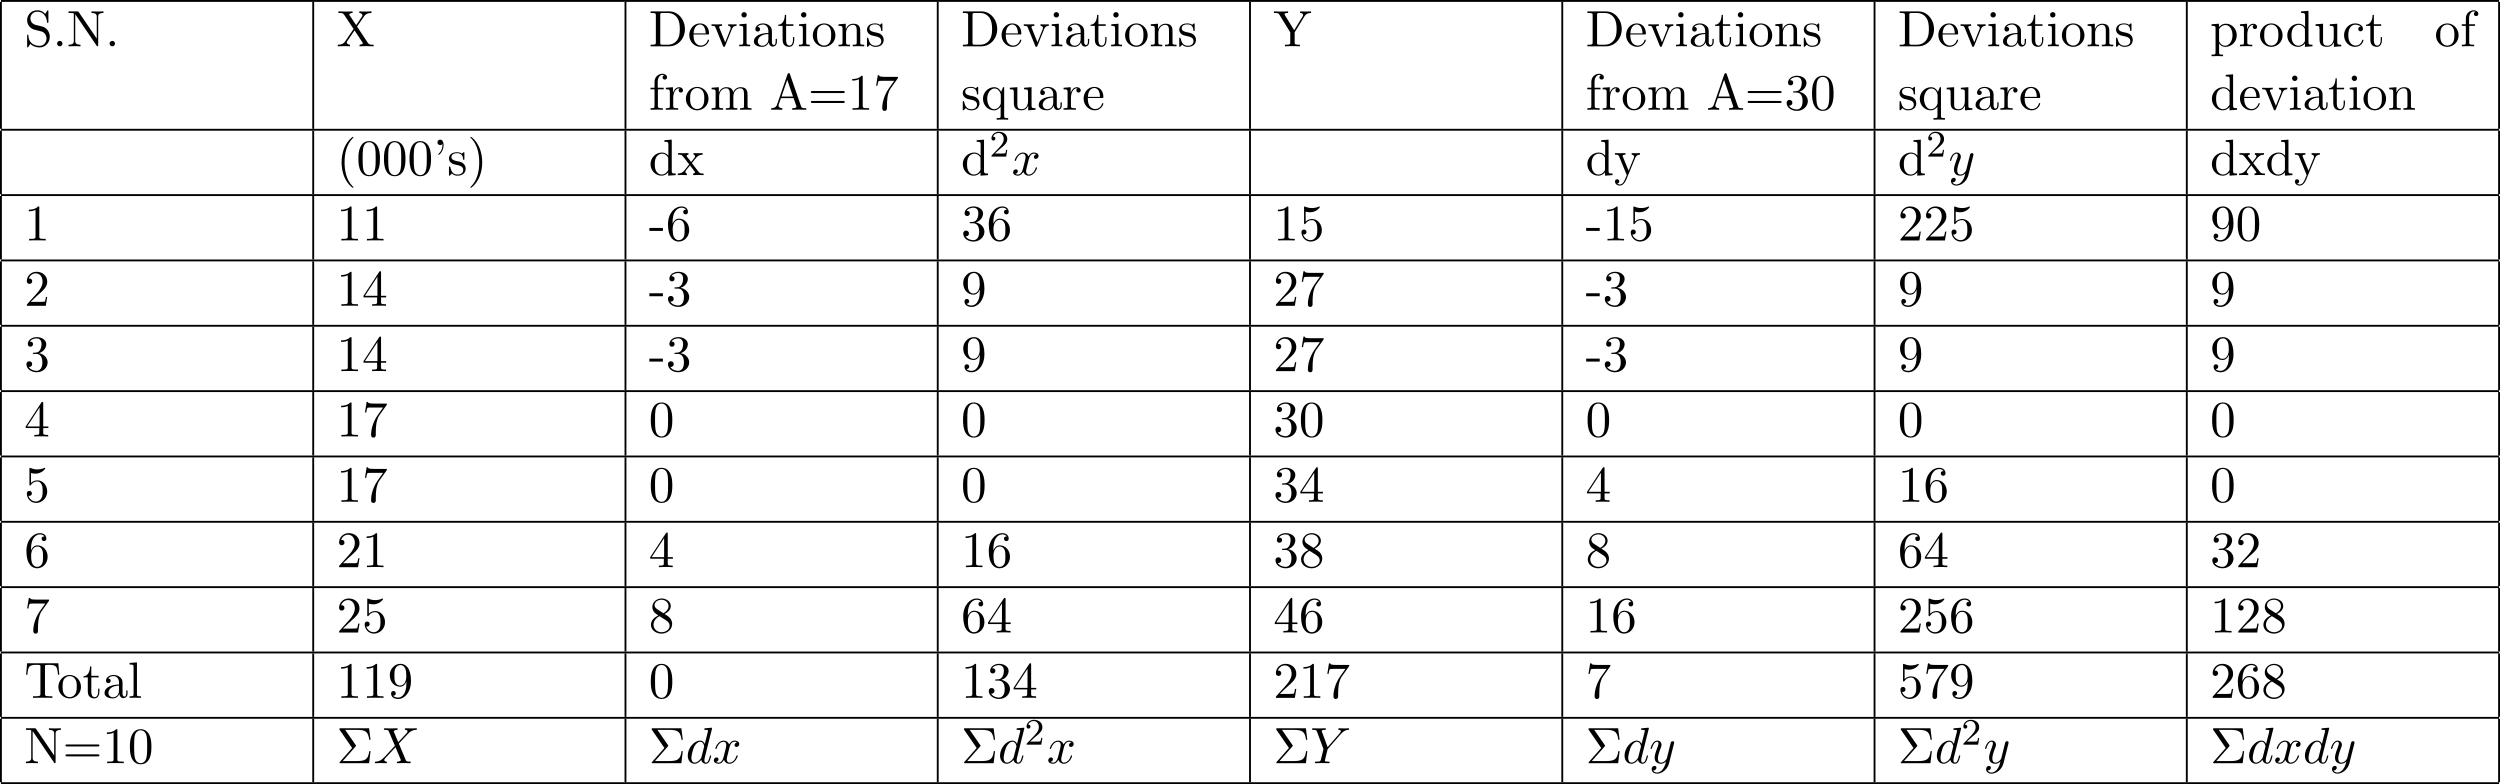 <?xml version='1.0' encoding='UTF-8'?>
<!-- This file was generated by dvisvgm 2.13.3 -->
<svg version='1.1' xmlns='http://www.w3.org/2000/svg' xmlns:xlink='http://www.w3.org/1999/xlink' width='533.643pt' height='167.372pt' viewBox='70.535 57.783 533.643 167.372'>
<defs>
<path id='g0-88' d='M5.291-4.484L4.375-6.655C4.342-6.742 4.32-6.785 4.32-6.796C4.32-6.862 4.505-7.069 4.964-7.113C5.073-7.124 5.182-7.135 5.182-7.32C5.182-7.451 5.051-7.451 5.018-7.451C4.571-7.451 4.102-7.418 3.644-7.418C3.371-7.418 2.695-7.451 2.422-7.451C2.356-7.451 2.225-7.451 2.225-7.233C2.225-7.113 2.335-7.113 2.476-7.113C3.131-7.113 3.196-7.004 3.295-6.764L4.582-3.72L2.28-1.244L2.138-1.124C1.604-.545 1.091-.371 .535-.338C.393-.327 .295-.327 .295-.12C.295-.109 .295 0 .436 0C.764 0 1.124-.033 1.462-.033C1.865-.033 2.291 0 2.684 0C2.749 0 2.88 0 2.88-.218C2.88-.327 2.771-.338 2.749-.338C2.651-.349 2.313-.371 2.313-.676C2.313-.851 2.476-1.025 2.607-1.167L3.72-2.345L4.702-3.415L5.804-.807C5.847-.687 5.858-.676 5.858-.655C5.858-.567 5.651-.382 5.225-.338C5.105-.327 5.007-.316 5.007-.131C5.007 0 5.127 0 5.171 0C5.476 0 6.24-.033 6.545-.033C6.818-.033 7.484 0 7.756 0C7.833 0 7.964 0 7.964-.207C7.964-.338 7.855-.338 7.767-.338C7.036-.349 7.015-.382 6.829-.818C6.404-1.833 5.673-3.535 5.422-4.189C6.164-4.953 7.309-6.251 7.658-6.556C7.975-6.818 8.389-7.08 9.044-7.113C9.185-7.124 9.284-7.124 9.284-7.331C9.284-7.342 9.284-7.451 9.142-7.451C8.815-7.451 8.455-7.418 8.116-7.418C7.713-7.418 7.298-7.451 6.905-7.451C6.84-7.451 6.698-7.451 6.698-7.233C6.698-7.156 6.753-7.124 6.829-7.113C6.927-7.102 7.265-7.08 7.265-6.775C7.265-6.622 7.145-6.48 7.058-6.382L5.291-4.484Z'/>
<path id='g0-89' d='M6.513-6.207L6.665-6.36C6.993-6.687 7.353-7.058 8.095-7.113C8.215-7.124 8.313-7.124 8.313-7.32C8.313-7.407 8.258-7.451 8.171-7.451C7.887-7.451 7.571-7.418 7.276-7.418C6.916-7.418 6.535-7.451 6.185-7.451C6.12-7.451 5.978-7.451 5.978-7.244C5.978-7.124 6.087-7.113 6.142-7.113C6.218-7.113 6.535-7.091 6.535-6.862C6.535-6.676 6.284-6.393 6.24-6.338L3.709-3.425L2.509-6.665C2.444-6.818 2.444-6.84 2.444-6.851C2.444-7.113 2.978-7.113 3.087-7.113C3.24-7.113 3.349-7.113 3.349-7.331C3.349-7.451 3.218-7.451 3.185-7.451C2.88-7.451 2.116-7.418 1.811-7.418C1.538-7.418 .862-7.451 .589-7.451C.524-7.451 .382-7.451 .382-7.233C.382-7.113 .491-7.113 .633-7.113C1.287-7.113 1.331-7.015 1.429-6.742L2.771-3.153C2.782-3.12 2.815-3 2.815-2.967S2.378-1.178 2.324-.982C2.182-.382 2.171-.349 1.298-.338C1.091-.338 1.004-.338 1.004-.12C1.004 0 1.135 0 1.156 0C1.462 0 2.225-.033 2.531-.033S3.622 0 3.927 0C4.004 0 4.135 0 4.135-.218C4.135-.338 4.036-.338 3.829-.338C3.807-.338 3.6-.338 3.415-.36C3.185-.382 3.12-.404 3.12-.535C3.12-.611 3.218-.993 3.273-1.222L3.655-2.76C3.709-2.967 3.72-3 3.807-3.098L6.513-6.207Z'/>
<path id='g0-100' d='M5.629-7.451C5.629-7.462 5.629-7.571 5.487-7.571C5.324-7.571 4.287-7.473 4.102-7.451C4.015-7.44 3.949-7.385 3.949-7.244C3.949-7.113 4.047-7.113 4.211-7.113C4.735-7.113 4.756-7.036 4.756-6.927L4.724-6.709L4.069-4.124C3.873-4.527 3.556-4.822 3.065-4.822C1.789-4.822 .436-3.218 .436-1.625C.436-.6 1.036 .12 1.887 .12C2.105 .12 2.651 .076 3.305-.698C3.393-.24 3.775 .12 4.298 .12C4.68 .12 4.931-.131 5.105-.48C5.291-.873 5.433-1.538 5.433-1.56C5.433-1.669 5.335-1.669 5.302-1.669C5.193-1.669 5.182-1.625 5.149-1.473C4.964-.764 4.767-.12 4.32-.12C4.025-.12 3.993-.404 3.993-.622C3.993-.884 4.015-.96 4.058-1.145L5.629-7.451ZM3.36-1.298C3.305-1.102 3.305-1.08 3.142-.895C2.662-.295 2.215-.12 1.909-.12C1.364-.12 1.211-.72 1.211-1.145C1.211-1.691 1.56-3.033 1.811-3.535C2.149-4.178 2.64-4.582 3.076-4.582C3.785-4.582 3.938-3.687 3.938-3.622S3.916-3.491 3.905-3.436L3.36-1.298Z'/>
<path id='g0-120' d='M3.644-3.295C3.709-3.578 3.96-4.582 4.724-4.582C4.778-4.582 5.04-4.582 5.269-4.44C4.964-4.385 4.745-4.113 4.745-3.851C4.745-3.676 4.865-3.469 5.16-3.469C5.4-3.469 5.749-3.665 5.749-4.102C5.749-4.669 5.105-4.822 4.735-4.822C4.102-4.822 3.72-4.244 3.589-3.993C3.316-4.713 2.727-4.822 2.411-4.822C1.276-4.822 .655-3.415 .655-3.142C.655-3.033 .764-3.033 .785-3.033C.873-3.033 .905-3.055 .927-3.153C1.298-4.309 2.018-4.582 2.389-4.582C2.596-4.582 2.978-4.484 2.978-3.851C2.978-3.513 2.793-2.782 2.389-1.255C2.215-.578 1.833-.12 1.353-.12C1.287-.12 1.036-.12 .807-.262C1.08-.316 1.32-.545 1.32-.851C1.32-1.145 1.08-1.233 .916-1.233C.589-1.233 .316-.949 .316-.6C.316-.098 .862 .12 1.342 .12C2.062 .12 2.455-.644 2.487-.709C2.618-.305 3.011 .12 3.665 .12C4.789 .12 5.411-1.287 5.411-1.56C5.411-1.669 5.313-1.669 5.28-1.669C5.182-1.669 5.16-1.625 5.138-1.549C4.778-.382 4.036-.12 3.687-.12C3.262-.12 3.087-.469 3.087-.84C3.087-1.08 3.153-1.32 3.273-1.8L3.644-3.295Z'/>
<path id='g0-121' d='M5.302-4.156C5.345-4.309 5.345-4.331 5.345-4.407C5.345-4.604 5.193-4.702 5.029-4.702C4.92-4.702 4.745-4.636 4.647-4.473C4.625-4.418 4.538-4.08 4.495-3.884C4.418-3.6 4.342-3.305 4.276-3.011L3.785-1.047C3.742-.884 3.273-.12 2.553-.12C1.996-.12 1.876-.6 1.876-1.004C1.876-1.505 2.062-2.182 2.433-3.142C2.607-3.589 2.651-3.709 2.651-3.927C2.651-4.418 2.302-4.822 1.756-4.822C.72-4.822 .316-3.24 .316-3.142C.316-3.033 .425-3.033 .447-3.033C.556-3.033 .567-3.055 .622-3.229C.916-4.255 1.353-4.582 1.724-4.582C1.811-4.582 1.996-4.582 1.996-4.233C1.996-3.96 1.887-3.676 1.811-3.469C1.375-2.313 1.178-1.691 1.178-1.178C1.178-.207 1.865 .12 2.509 .12C2.935 .12 3.305-.065 3.611-.371C3.469 .196 3.338 .731 2.902 1.309C2.618 1.68 2.204 1.996 1.702 1.996C1.549 1.996 1.058 1.964 .873 1.538C1.047 1.538 1.189 1.538 1.342 1.407C1.451 1.309 1.56 1.167 1.56 .96C1.56 .622 1.265 .578 1.156 .578C.905 .578 .545 .753 .545 1.287C.545 1.833 1.025 2.236 1.702 2.236C2.825 2.236 3.949 1.244 4.255 .011L5.302-4.156Z'/>
<path id='g2-6' d='M4.058-3.556C4.156-3.665 4.156-3.709 4.156-3.731C4.156-3.785 4.113-3.84 4.08-3.884L1.844-7.113H4.364C6.207-7.113 6.753-6.72 6.982-4.996H7.255L6.949-7.451H.895C.633-7.451 .611-7.451 .611-7.2L3.327-3.251L.731-.295C.622-.175 .622-.153 .622-.12C.622 0 .731 0 .895 0H6.949L7.255-2.575H6.982C6.785-.753 6.044-.458 4.331-.458H1.32L4.058-3.556Z'/>
<path id='g2-39' d='M2.247-6.425C2.247-7.08 1.985-7.571 1.516-7.571C1.135-7.571 .938-7.276 .938-6.993S1.124-6.415 1.516-6.415C1.735-6.415 1.887-6.524 1.953-6.589C1.964-6.611 1.975-6.622 1.985-6.622C2.007-6.622 2.007-6.469 2.007-6.425C2.007-6.076 1.931-5.291 1.244-4.615C1.113-4.484 1.113-4.462 1.113-4.429C1.113-4.353 1.167-4.309 1.222-4.309C1.342-4.309 2.247-5.138 2.247-6.425Z'/>
<path id='g2-40' d='M3.611 2.618C3.611 2.585 3.611 2.564 3.425 2.378C2.062 1.004 1.713-1.058 1.713-2.727C1.713-4.625 2.127-6.524 3.469-7.887C3.611-8.018 3.611-8.04 3.611-8.073C3.611-8.149 3.567-8.182 3.502-8.182C3.393-8.182 2.411-7.44 1.767-6.055C1.211-4.855 1.08-3.644 1.08-2.727C1.08-1.876 1.2-.556 1.8 .676C2.455 2.018 3.393 2.727 3.502 2.727C3.567 2.727 3.611 2.695 3.611 2.618Z'/>
<path id='g2-41' d='M3.153-2.727C3.153-3.578 3.033-4.898 2.433-6.131C1.778-7.473 .84-8.182 .731-8.182C.665-8.182 .622-8.138 .622-8.073C.622-8.04 .622-8.018 .829-7.822C1.898-6.742 2.52-5.007 2.52-2.727C2.52-.862 2.116 1.058 .764 2.433C.622 2.564 .622 2.585 .622 2.618C.622 2.684 .665 2.727 .731 2.727C.84 2.727 1.822 1.985 2.465 .6C3.022-.6 3.153-1.811 3.153-2.727Z'/>
<path id='g2-45' d='M3.011-2.04V-2.673H.12V-2.04H3.011Z'/>
<path id='g2-46' d='M2.095-.578C2.095-.895 1.833-1.156 1.516-1.156S.938-.895 .938-.578S1.2 0 1.516 0S2.095-.262 2.095-.578Z'/>
<path id='g2-48' d='M5.018-3.491C5.018-4.364 4.964-5.236 4.582-6.044C4.08-7.091 3.185-7.265 2.727-7.265C2.073-7.265 1.276-6.982 .829-5.967C.48-5.215 .425-4.364 .425-3.491C.425-2.673 .469-1.691 .916-.862C1.385 .022 2.182 .24 2.716 .24C3.305 .24 4.135 .011 4.615-1.025C4.964-1.778 5.018-2.629 5.018-3.491ZM2.716 0C2.291 0 1.647-.273 1.451-1.32C1.331-1.975 1.331-2.978 1.331-3.622C1.331-4.32 1.331-5.04 1.418-5.629C1.625-6.927 2.444-7.025 2.716-7.025C3.076-7.025 3.796-6.829 4.004-5.749C4.113-5.138 4.113-4.309 4.113-3.622C4.113-2.804 4.113-2.062 3.993-1.364C3.829-.327 3.207 0 2.716 0Z'/>
<path id='g2-49' d='M3.207-6.982C3.207-7.244 3.207-7.265 2.956-7.265C2.28-6.567 1.32-6.567 .971-6.567V-6.229C1.189-6.229 1.833-6.229 2.4-6.513V-.862C2.4-.469 2.367-.338 1.385-.338H1.036V0C1.418-.033 2.367-.033 2.804-.033S4.189-.033 4.571 0V-.338H4.222C3.24-.338 3.207-.458 3.207-.862V-6.982Z'/>
<path id='g2-50' d='M1.385-.84L2.542-1.964C4.244-3.469 4.898-4.058 4.898-5.149C4.898-6.393 3.916-7.265 2.585-7.265C1.353-7.265 .545-6.262 .545-5.291C.545-4.68 1.091-4.68 1.124-4.68C1.309-4.68 1.691-4.811 1.691-5.258C1.691-5.542 1.495-5.825 1.113-5.825C1.025-5.825 1.004-5.825 .971-5.815C1.222-6.524 1.811-6.927 2.444-6.927C3.436-6.927 3.905-6.044 3.905-5.149C3.905-4.276 3.36-3.415 2.76-2.738L.665-.404C.545-.284 .545-.262 .545 0H4.593L4.898-1.898H4.625C4.571-1.571 4.495-1.091 4.385-.927C4.309-.84 3.589-.84 3.349-.84H1.385Z'/>
<path id='g2-51' d='M3.164-3.84C4.058-4.135 4.691-4.898 4.691-5.76C4.691-6.655 3.731-7.265 2.684-7.265C1.582-7.265 .753-6.611 .753-5.782C.753-5.422 .993-5.215 1.309-5.215C1.647-5.215 1.865-5.455 1.865-5.771C1.865-6.316 1.353-6.316 1.189-6.316C1.527-6.851 2.247-6.993 2.64-6.993C3.087-6.993 3.687-6.753 3.687-5.771C3.687-5.64 3.665-5.007 3.382-4.527C3.055-4.004 2.684-3.971 2.411-3.96C2.324-3.949 2.062-3.927 1.985-3.927C1.898-3.916 1.822-3.905 1.822-3.796C1.822-3.676 1.898-3.676 2.084-3.676H2.564C3.458-3.676 3.862-2.935 3.862-1.865C3.862-.382 3.109-.065 2.629-.065C2.16-.065 1.342-.251 .96-.895C1.342-.84 1.68-1.08 1.68-1.495C1.68-1.887 1.385-2.105 1.069-2.105C.807-2.105 .458-1.953 .458-1.473C.458-.48 1.473 .24 2.662 .24C3.993 .24 4.985-.753 4.985-1.865C4.985-2.76 4.298-3.611 3.164-3.84Z'/>
<path id='g2-52' d='M3.207-1.8V-.851C3.207-.458 3.185-.338 2.378-.338H2.149V0C2.596-.033 3.164-.033 3.622-.033S4.658-.033 5.105 0V-.338H4.876C4.069-.338 4.047-.458 4.047-.851V-1.8H5.138V-2.138H4.047V-7.102C4.047-7.32 4.047-7.385 3.873-7.385C3.775-7.385 3.742-7.385 3.655-7.255L.305-2.138V-1.8H3.207ZM3.273-2.138H.611L3.273-6.207V-2.138Z'/>
<path id='g2-53' d='M4.898-2.193C4.898-3.491 4.004-4.582 2.825-4.582C2.302-4.582 1.833-4.407 1.44-4.025V-6.153C1.658-6.087 2.018-6.011 2.367-6.011C3.709-6.011 4.473-7.004 4.473-7.145C4.473-7.211 4.44-7.265 4.364-7.265C4.353-7.265 4.331-7.265 4.276-7.233C4.058-7.135 3.524-6.916 2.793-6.916C2.356-6.916 1.855-6.993 1.342-7.222C1.255-7.255 1.233-7.255 1.211-7.255C1.102-7.255 1.102-7.167 1.102-6.993V-3.764C1.102-3.567 1.102-3.48 1.255-3.48C1.331-3.48 1.353-3.513 1.396-3.578C1.516-3.753 1.92-4.342 2.804-4.342C3.371-4.342 3.644-3.84 3.731-3.644C3.905-3.24 3.927-2.815 3.927-2.269C3.927-1.887 3.927-1.233 3.665-.775C3.404-.349 3-.065 2.498-.065C1.702-.065 1.08-.644 .895-1.287C.927-1.276 .96-1.265 1.08-1.265C1.44-1.265 1.625-1.538 1.625-1.8S1.44-2.335 1.08-2.335C.927-2.335 .545-2.258 .545-1.756C.545-.818 1.298 .24 2.52 .24C3.785 .24 4.898-.807 4.898-2.193Z'/>
<path id='g2-54' d='M1.44-3.578V-3.84C1.44-6.6 2.793-6.993 3.349-6.993C3.611-6.993 4.069-6.927 4.309-6.556C4.145-6.556 3.709-6.556 3.709-6.065C3.709-5.727 3.971-5.564 4.211-5.564C4.385-5.564 4.713-5.662 4.713-6.087C4.713-6.742 4.233-7.265 3.327-7.265C1.931-7.265 .458-5.858 .458-3.447C.458-.535 1.724 .24 2.738 .24C3.949 .24 4.985-.785 4.985-2.225C4.985-3.611 4.015-4.658 2.804-4.658C2.062-4.658 1.658-4.102 1.44-3.578ZM2.738-.065C2.051-.065 1.724-.72 1.658-.884C1.462-1.396 1.462-2.269 1.462-2.465C1.462-3.316 1.811-4.407 2.793-4.407C2.967-4.407 3.469-4.407 3.807-3.731C4.004-3.327 4.004-2.771 4.004-2.236C4.004-1.713 4.004-1.167 3.818-.775C3.491-.12 2.989-.065 2.738-.065Z'/>
<path id='g2-55' d='M5.193-6.644C5.291-6.775 5.291-6.796 5.291-7.025H2.64C1.309-7.025 1.287-7.167 1.244-7.375H.971L.611-5.127H.884C.916-5.302 1.015-5.989 1.156-6.12C1.233-6.185 2.084-6.185 2.225-6.185H4.484C4.364-6.011 3.502-4.822 3.262-4.462C2.28-2.989 1.92-1.473 1.92-.36C1.92-.251 1.92 .24 2.422 .24S2.924-.251 2.924-.36V-.916C2.924-1.516 2.956-2.116 3.044-2.705C3.087-2.956 3.24-3.895 3.72-4.571L5.193-6.644Z'/>
<path id='g2-56' d='M1.778-4.985C1.276-5.313 1.233-5.684 1.233-5.869C1.233-6.535 1.942-6.993 2.716-6.993C3.513-6.993 4.211-6.425 4.211-5.64C4.211-5.018 3.785-4.495 3.131-4.113L1.778-4.985ZM3.371-3.949C4.156-4.353 4.691-4.92 4.691-5.64C4.691-6.644 3.72-7.265 2.727-7.265C1.636-7.265 .753-6.458 .753-5.444C.753-5.247 .775-4.756 1.233-4.244C1.353-4.113 1.756-3.84 2.029-3.655C1.396-3.338 .458-2.727 .458-1.647C.458-.491 1.571 .24 2.716 .24C3.949 .24 4.985-.665 4.985-1.833C4.985-2.225 4.865-2.716 4.451-3.175C4.244-3.404 4.069-3.513 3.371-3.949ZM2.28-3.491L3.622-2.64C3.927-2.433 4.44-2.105 4.44-1.44C4.44-.633 3.622-.065 2.727-.065C1.789-.065 1.004-.742 1.004-1.647C1.004-2.28 1.353-2.978 2.28-3.491Z'/>
<path id='g2-57' d='M4.004-3.469V-3.12C4.004-.567 2.869-.065 2.236-.065C2.051-.065 1.462-.087 1.167-.458C1.647-.458 1.735-.775 1.735-.96C1.735-1.298 1.473-1.462 1.233-1.462C1.058-1.462 .731-1.364 .731-.938C.731-.207 1.32 .24 2.247 .24C3.655 .24 4.985-1.244 4.985-3.589C4.985-6.524 3.731-7.265 2.76-7.265C2.16-7.265 1.625-7.069 1.156-6.578C.709-6.087 .458-5.629 .458-4.811C.458-3.447 1.418-2.378 2.64-2.378C3.305-2.378 3.753-2.836 4.004-3.469ZM2.651-2.629C2.476-2.629 1.975-2.629 1.636-3.316C1.44-3.72 1.44-4.265 1.44-4.8C1.44-5.389 1.44-5.902 1.669-6.305C1.964-6.851 2.378-6.993 2.76-6.993C3.262-6.993 3.622-6.622 3.807-6.131C3.938-5.782 3.982-5.095 3.982-4.593C3.982-3.687 3.611-2.629 2.651-2.629Z'/>
<path id='g2-61' d='M7.495-3.567C7.658-3.567 7.865-3.567 7.865-3.785S7.658-4.004 7.505-4.004H.971C.818-4.004 .611-4.004 .611-3.785S.818-3.567 .982-3.567H7.495ZM7.505-1.451C7.658-1.451 7.865-1.451 7.865-1.669S7.658-1.887 7.495-1.887H.982C.818-1.887 .611-1.887 .611-1.669S.818-1.451 .971-1.451H7.505Z'/>
<path id='g2-65' d='M4.342-7.593C4.287-7.735 4.265-7.811 4.091-7.811S3.884-7.745 3.829-7.593L1.571-1.069C1.375-.513 .938-.349 .349-.338V0C.6-.011 1.069-.033 1.462-.033C1.8-.033 2.367-.011 2.716 0V-.338C2.171-.338 1.898-.611 1.898-.895C1.898-.927 1.909-1.036 1.92-1.058L2.422-2.487H5.116L5.695-.818C5.705-.775 5.727-.709 5.727-.665C5.727-.338 5.116-.338 4.822-.338V0C5.215-.033 5.978-.033 6.393-.033C6.862-.033 7.364-.022 7.822 0V-.338H7.625C6.971-.338 6.818-.415 6.698-.775L4.342-7.593ZM3.764-6.371L4.996-2.825H2.542L3.764-6.371Z'/>
<path id='g2-68' d='M.382-7.451V-7.113H.644C1.484-7.113 1.505-6.993 1.505-6.6V-.851C1.505-.458 1.484-.338 .644-.338H.382V0H4.375C6.207 0 7.713-1.615 7.713-3.665C7.713-5.738 6.24-7.451 4.375-7.451H.382ZM2.978-.338C2.465-.338 2.444-.415 2.444-.775V-6.676C2.444-7.036 2.465-7.113 2.978-7.113H4.069C4.745-7.113 5.498-6.873 6.055-6.098C6.524-5.455 6.622-4.516 6.622-3.665C6.622-2.455 6.415-1.8 6.022-1.265C5.804-.971 5.182-.338 4.08-.338H2.978Z'/>
<path id='g2-78' d='M2.531-7.309C2.433-7.44 2.422-7.451 2.215-7.451H.36V-7.113H.676C.84-7.113 1.058-7.102 1.222-7.091C1.473-7.058 1.484-7.047 1.484-6.84V-1.145C1.484-.851 1.484-.338 .36-.338V0C.742-.011 1.276-.033 1.636-.033S2.531-.011 2.913 0V-.338C1.789-.338 1.789-.851 1.789-1.145V-6.818C1.844-6.764 1.855-6.753 1.898-6.687L6.349-.142C6.447-.011 6.458 0 6.535 0C6.687 0 6.687-.076 6.687-.284V-6.305C6.687-6.6 6.687-7.113 7.811-7.113V-7.451C7.429-7.44 6.895-7.418 6.535-7.418S5.64-7.44 5.258-7.451V-7.113C6.382-7.113 6.382-6.6 6.382-6.305V-1.647L2.531-7.309Z'/>
<path id='g2-83' d='M3.807-4.233L2.411-4.571C1.735-4.735 1.309-5.324 1.309-5.956C1.309-6.72 1.898-7.385 2.749-7.385C4.571-7.385 4.811-5.596 4.876-5.105C4.887-5.04 4.887-4.975 5.007-4.975C5.149-4.975 5.149-5.029 5.149-5.236V-7.429C5.149-7.615 5.149-7.691 5.029-7.691C4.953-7.691 4.942-7.68 4.865-7.549L4.484-6.927C4.156-7.244 3.709-7.691 2.738-7.691C1.527-7.691 .611-6.731 .611-5.575C.611-4.669 1.189-3.873 2.04-3.578C2.16-3.535 2.716-3.404 3.48-3.218C3.775-3.142 4.102-3.065 4.407-2.662C4.636-2.378 4.745-2.018 4.745-1.658C4.745-.884 4.2-.098 3.284-.098C2.967-.098 2.138-.153 1.56-.687C.927-1.276 .895-1.975 .884-2.367C.873-2.476 .785-2.476 .753-2.476C.611-2.476 .611-2.4 .611-2.204V-.022C.611 .164 .611 .24 .731 .24C.807 .24 .818 .218 .895 .098C.895 .087 .927 .055 1.287-.524C1.625-.153 2.324 .24 3.295 .24C4.571 .24 5.444-.829 5.444-2.029C5.444-3.12 4.724-4.015 3.807-4.233Z'/>
<path id='g2-84' d='M7.265-7.385H.6L.393-4.931H.665C.818-6.687 .982-7.047 2.629-7.047C2.825-7.047 3.109-7.047 3.218-7.025C3.447-6.982 3.447-6.862 3.447-6.611V-.862C3.447-.491 3.447-.338 2.302-.338H1.865V0C2.313-.033 3.425-.033 3.927-.033S5.553-.033 6 0V-.338H5.564C4.418-.338 4.418-.491 4.418-.862V-6.611C4.418-6.829 4.418-6.982 4.615-7.025C4.735-7.047 5.029-7.047 5.236-7.047C6.884-7.047 7.047-6.687 7.2-4.931H7.473L7.265-7.385Z'/>
<path id='g2-88' d='M4.385-4.211L5.88-6.404C6.12-6.753 6.491-7.102 7.462-7.113V-7.451C7.036-7.44 6.524-7.418 6.251-7.418C5.815-7.418 5.291-7.418 4.855-7.451V-7.113C5.291-7.102 5.531-6.862 5.531-6.611C5.531-6.502 5.509-6.48 5.433-6.36L4.189-4.516L2.782-6.622C2.76-6.655 2.705-6.742 2.705-6.785C2.705-6.916 2.945-7.102 3.415-7.113V-7.451C3.033-7.418 2.236-7.418 1.822-7.418C1.484-7.418 .807-7.429 .404-7.451V-7.113H.611C1.211-7.113 1.418-7.036 1.625-6.731L3.633-3.698L1.844-1.058C1.691-.84 1.364-.338 .262-.338V0C.655-.011 1.113-.033 1.473-.033C1.876-.033 2.476-.033 2.869 0V-.338C2.367-.349 2.182-.644 2.182-.84C2.182-.938 2.215-.982 2.291-1.102L3.84-3.393L5.564-.785C5.585-.742 5.618-.698 5.618-.665C5.618-.535 5.378-.349 4.909-.338V0C5.291-.033 6.087-.033 6.502-.033C6.96-.033 7.462-.022 7.92 0V-.338H7.713C7.145-.338 6.916-.393 6.687-.731L4.385-4.211Z'/>
<path id='g2-89' d='M6.655-6.404C7.058-7.069 7.702-7.113 8.051-7.113V-7.451C7.713-7.429 7.276-7.418 6.982-7.418C6.644-7.418 6.011-7.44 5.727-7.451V-7.113C6.175-7.113 6.349-6.905 6.349-6.687C6.349-6.567 6.284-6.425 6.24-6.36L4.44-3.436L2.465-6.655C2.389-6.764 2.389-6.785 2.389-6.84C2.389-7.069 2.662-7.113 3.153-7.113V-7.451C2.76-7.418 1.964-7.418 1.538-7.418C1.08-7.418 .578-7.429 .12-7.451V-7.113H.316C1.058-7.113 1.145-6.993 1.32-6.709L3.611-2.978V-.851C3.611-.458 3.589-.338 2.749-.338H2.487V0C2.88-.033 3.655-.033 4.08-.033S5.28-.033 5.673 0V-.338H5.422C4.582-.338 4.549-.447 4.549-.873V-2.978L6.655-6.404Z'/>
<path id='g2-97' d='M3.633-.829C3.676-.393 3.971 .065 4.484 .065C4.713 .065 5.378-.087 5.378-.971V-1.582H5.105V-.971C5.105-.338 4.833-.273 4.713-.273C4.353-.273 4.309-.764 4.309-.818V-3C4.309-3.458 4.309-3.884 3.916-4.287C3.491-4.713 2.945-4.887 2.422-4.887C1.527-4.887 .775-4.375 .775-3.655C.775-3.327 .993-3.142 1.276-3.142C1.582-3.142 1.778-3.36 1.778-3.644C1.778-3.775 1.724-4.135 1.222-4.145C1.516-4.527 2.051-4.647 2.4-4.647C2.935-4.647 3.556-4.222 3.556-3.251V-2.847C3-2.815 2.236-2.782 1.549-2.455C.731-2.084 .458-1.516 .458-1.036C.458-.153 1.516 .12 2.204 .12C2.924 .12 3.425-.316 3.633-.829ZM3.556-2.618V-1.527C3.556-.491 2.771-.12 2.28-.12C1.745-.12 1.298-.502 1.298-1.047C1.298-1.647 1.756-2.553 3.556-2.618Z'/>
<path id='g2-99' d='M1.276-2.378C1.276-4.156 2.171-4.615 2.749-4.615C2.847-4.615 3.535-4.604 3.916-4.211C3.469-4.178 3.404-3.851 3.404-3.709C3.404-3.425 3.6-3.207 3.905-3.207C4.189-3.207 4.407-3.393 4.407-3.72C4.407-4.462 3.578-4.887 2.738-4.887C1.375-4.887 .371-3.709 .371-2.356C.371-.96 1.451 .12 2.716 .12C4.178 .12 4.527-1.189 4.527-1.298S4.418-1.407 4.385-1.407C4.287-1.407 4.265-1.364 4.244-1.298C3.927-.284 3.218-.153 2.815-.153C2.236-.153 1.276-.622 1.276-2.378Z'/>
<path id='g2-100' d='M4.145-.6V.12L5.749 0V-.338C4.985-.338 4.898-.415 4.898-.949V-7.571L3.327-7.451V-7.113C4.091-7.113 4.178-7.036 4.178-6.502V-4.145C3.862-4.538 3.393-4.822 2.804-4.822C1.516-4.822 .371-3.753 .371-2.345C.371-.96 1.44 .12 2.684 .12C3.382 .12 3.873-.251 4.145-.6ZM4.145-3.524V-1.287C4.145-1.091 4.145-1.069 4.025-.884C3.698-.36 3.207-.12 2.738-.12C2.247-.12 1.855-.404 1.593-.818C1.309-1.265 1.276-1.887 1.276-2.335C1.276-2.738 1.298-3.393 1.615-3.884C1.844-4.222 2.258-4.582 2.847-4.582C3.229-4.582 3.687-4.418 4.025-3.927C4.145-3.742 4.145-3.72 4.145-3.524Z'/>
<path id='g2-101' d='M1.222-2.749C1.287-4.375 2.204-4.647 2.575-4.647C3.698-4.647 3.807-3.175 3.807-2.749H1.222ZM1.211-2.52H4.255C4.495-2.52 4.527-2.52 4.527-2.749C4.527-3.829 3.938-4.887 2.575-4.887C1.309-4.887 .305-3.764 .305-2.4C.305-.938 1.451 .12 2.705 .12C4.036 .12 4.527-1.091 4.527-1.298C4.527-1.407 4.44-1.429 4.385-1.429C4.287-1.429 4.265-1.364 4.244-1.276C3.862-.153 2.88-.153 2.771-.153C2.225-.153 1.789-.48 1.538-.884C1.211-1.407 1.211-2.127 1.211-2.52Z'/>
<path id='g2-102' d='M1.909-4.702V-5.967C1.909-6.927 2.433-7.451 2.913-7.451C2.945-7.451 3.109-7.451 3.273-7.375C3.142-7.331 2.945-7.189 2.945-6.916C2.945-6.665 3.12-6.447 3.415-6.447C3.731-6.447 3.895-6.665 3.895-6.927C3.895-7.331 3.491-7.691 2.913-7.691C2.149-7.691 1.222-7.113 1.222-5.956V-4.702H.36V-4.364H1.222V-.829C1.222-.338 1.102-.338 .371-.338V0C.796-.011 1.309-.033 1.615-.033C2.051-.033 2.564-.033 3 0V-.338H2.771C1.964-.338 1.942-.458 1.942-.851V-4.364H3.185V-4.702H1.909Z'/>
<path id='g2-105' d='M1.931-4.822L.404-4.702V-4.364C1.113-4.364 1.211-4.298 1.211-3.764V-.829C1.211-.338 1.091-.338 .36-.338V0C.709-.011 1.298-.033 1.56-.033C1.942-.033 2.324-.011 2.695 0V-.338C1.975-.338 1.931-.393 1.931-.818V-4.822ZM1.975-6.72C1.975-7.069 1.702-7.298 1.396-7.298C1.058-7.298 .818-7.004 .818-6.72C.818-6.425 1.058-6.142 1.396-6.142C1.702-6.142 1.975-6.371 1.975-6.72Z'/>
<path id='g2-108' d='M1.931-7.571L.36-7.451V-7.113C1.124-7.113 1.211-7.036 1.211-6.502V-.829C1.211-.338 1.091-.338 .36-.338V0C.72-.011 1.298-.033 1.571-.033S2.378-.011 2.782 0V-.338C2.051-.338 1.931-.338 1.931-.829V-7.571Z'/>
<path id='g2-109' d='M1.2-3.753V-.829C1.2-.338 1.08-.338 .349-.338V0C.731-.011 1.287-.033 1.582-.033C1.865-.033 2.433-.011 2.804 0V-.338C2.073-.338 1.953-.338 1.953-.829V-2.836C1.953-3.971 2.727-4.582 3.425-4.582C4.113-4.582 4.233-3.993 4.233-3.371V-.829C4.233-.338 4.113-.338 3.382-.338V0C3.764-.011 4.32-.033 4.615-.033C4.898-.033 5.465-.011 5.836 0V-.338C5.105-.338 4.985-.338 4.985-.829V-2.836C4.985-3.971 5.76-4.582 6.458-4.582C7.145-4.582 7.265-3.993 7.265-3.371V-.829C7.265-.338 7.145-.338 6.415-.338V0C6.796-.011 7.353-.033 7.647-.033C7.931-.033 8.498-.011 8.869 0V-.338C8.302-.338 8.029-.338 8.018-.665V-2.749C8.018-3.687 8.018-4.025 7.68-4.418C7.527-4.604 7.167-4.822 6.535-4.822C5.618-4.822 5.138-4.167 4.953-3.753C4.8-4.702 3.993-4.822 3.502-4.822C2.705-4.822 2.193-4.353 1.887-3.676V-4.822L.349-4.702V-4.364C1.113-4.364 1.2-4.287 1.2-3.753Z'/>
<path id='g2-110' d='M1.2-3.753V-.829C1.2-.338 1.08-.338 .349-.338V0C.731-.011 1.287-.033 1.582-.033C1.865-.033 2.433-.011 2.804 0V-.338C2.073-.338 1.953-.338 1.953-.829V-2.836C1.953-3.971 2.727-4.582 3.425-4.582C4.113-4.582 4.233-3.993 4.233-3.371V-.829C4.233-.338 4.113-.338 3.382-.338V0C3.764-.011 4.32-.033 4.615-.033C4.898-.033 5.465-.011 5.836 0V-.338C5.269-.338 4.996-.338 4.985-.665V-2.749C4.985-3.687 4.985-4.025 4.647-4.418C4.495-4.604 4.135-4.822 3.502-4.822C2.705-4.822 2.193-4.353 1.887-3.676V-4.822L.349-4.702V-4.364C1.113-4.364 1.2-4.287 1.2-3.753Z'/>
<path id='g2-111' d='M5.138-2.335C5.138-3.731 4.047-4.887 2.727-4.887C1.364-4.887 .305-3.698 .305-2.335C.305-.927 1.44 .12 2.716 .12C4.036 .12 5.138-.949 5.138-2.335ZM2.727-.153C2.258-.153 1.778-.382 1.484-.884C1.211-1.364 1.211-2.029 1.211-2.422C1.211-2.847 1.211-3.436 1.473-3.916C1.767-4.418 2.28-4.647 2.716-4.647C3.196-4.647 3.665-4.407 3.949-3.938S4.233-2.836 4.233-2.422C4.233-2.029 4.233-1.44 3.993-.96C3.753-.469 3.273-.153 2.727-.153Z'/>
<path id='g2-112' d='M1.876-4.102V-4.822L.305-4.702V-4.364C1.08-4.364 1.156-4.298 1.156-3.818V1.287C1.156 1.778 1.036 1.778 .305 1.778V2.116C.676 2.105 1.244 2.084 1.527 2.084C1.822 2.084 2.378 2.105 2.76 2.116V1.778C2.029 1.778 1.909 1.778 1.909 1.287V-.545V-.644C1.964-.469 2.422 .12 3.251 .12C4.549 .12 5.684-.949 5.684-2.356C5.684-3.742 4.625-4.822 3.404-4.822C2.553-4.822 2.095-4.342 1.876-4.102ZM1.909-1.244V-3.676C2.225-4.233 2.76-4.549 3.316-4.549C4.113-4.549 4.778-3.589 4.778-2.356C4.778-1.036 4.015-.12 3.207-.12C2.771-.12 2.356-.338 2.062-.785C1.909-1.015 1.909-1.025 1.909-1.244Z'/>
<path id='g2-113' d='M4.145-.665V1.287C4.145 1.778 4.025 1.778 3.295 1.778V2.116C3.665 2.105 4.233 2.084 4.516 2.084C4.811 2.084 5.367 2.105 5.749 2.116V1.778C5.018 1.778 4.898 1.778 4.898 1.287V-4.822H4.658L4.244-3.829C4.102-4.135 3.655-4.822 2.782-4.822C1.516-4.822 .371-3.764 .371-2.345C.371-.982 1.429 .12 2.695 .12C3.458 .12 3.905-.349 4.145-.665ZM4.178-3.022V-1.484C4.178-1.135 3.982-.829 3.742-.567C3.6-.415 3.251-.12 2.738-.12C1.942-.12 1.276-1.091 1.276-2.345C1.276-3.644 2.04-4.549 2.847-4.549C3.72-4.549 4.178-3.6 4.178-3.022Z'/>
<path id='g2-114' d='M1.822-3.622V-4.822L.305-4.702V-4.364C1.069-4.364 1.156-4.287 1.156-3.753V-.829C1.156-.338 1.036-.338 .305-.338V0C.731-.011 1.244-.033 1.549-.033C1.985-.033 2.498-.033 2.935 0V-.338H2.705C1.898-.338 1.876-.458 1.876-.851V-2.531C1.876-3.611 2.335-4.582 3.164-4.582C3.24-4.582 3.262-4.582 3.284-4.571C3.251-4.56 3.033-4.429 3.033-4.145C3.033-3.84 3.262-3.676 3.502-3.676C3.698-3.676 3.971-3.807 3.971-4.156S3.633-4.822 3.164-4.822C2.367-4.822 1.975-4.091 1.822-3.622Z'/>
<path id='g2-115' d='M2.269-2.116C2.509-2.073 3.404-1.898 3.404-1.113C3.404-.556 3.022-.12 2.171-.12C1.255-.12 .862-.742 .655-1.669C.622-1.811 .611-1.855 .502-1.855C.36-1.855 .36-1.778 .36-1.582V-.142C.36 .044 .36 .12 .48 .12C.535 .12 .545 .109 .753-.098C.775-.12 .775-.142 .971-.349C1.451 .109 1.942 .12 2.171 .12C3.425 .12 3.927-.611 3.927-1.396C3.927-1.975 3.6-2.302 3.469-2.433C3.109-2.782 2.684-2.869 2.225-2.956C1.615-3.076 .884-3.218 .884-3.851C.884-4.233 1.167-4.68 2.105-4.68C3.305-4.68 3.36-3.698 3.382-3.36C3.393-3.262 3.491-3.262 3.513-3.262C3.655-3.262 3.655-3.316 3.655-3.524V-4.625C3.655-4.811 3.655-4.887 3.535-4.887C3.48-4.887 3.458-4.887 3.316-4.756C3.284-4.713 3.175-4.615 3.131-4.582C2.716-4.887 2.269-4.887 2.105-4.887C.775-4.887 .36-4.156 .36-3.545C.36-3.164 .535-2.858 .829-2.618C1.178-2.335 1.484-2.269 2.269-2.116Z'/>
<path id='g2-116' d='M1.887-4.364H3.447V-4.702H1.887V-6.709H1.615C1.604-5.815 1.276-4.647 .207-4.604V-4.364H1.135V-1.353C1.135-.011 2.149 .12 2.542 .12C3.316 .12 3.622-.655 3.622-1.353V-1.975H3.349V-1.375C3.349-.567 3.022-.153 2.618-.153C1.887-.153 1.887-1.145 1.887-1.331V-4.364Z'/>
<path id='g2-117' d='M4.265-.862V.12L5.836 0V-.338C5.073-.338 4.985-.415 4.985-.949V-4.822L3.382-4.702V-4.364C4.145-4.364 4.233-4.287 4.233-3.753V-1.811C4.233-.862 3.709-.12 2.913-.12C1.996-.12 1.953-.633 1.953-1.2V-4.822L.349-4.702V-4.364C1.2-4.364 1.2-4.331 1.2-3.36V-1.724C1.2-.873 1.2 .12 2.858 .12C3.469 .12 3.949-.185 4.265-.862Z'/>
<path id='g2-118' d='M4.538-3.633C4.636-3.884 4.822-4.353 5.542-4.364V-4.702C5.291-4.68 4.975-4.669 4.724-4.669C4.462-4.669 3.96-4.691 3.775-4.702V-4.364C4.178-4.353 4.298-4.102 4.298-3.895C4.298-3.796 4.276-3.753 4.233-3.633L3.12-.851L1.898-3.895C1.833-4.036 1.833-4.058 1.833-4.08C1.833-4.364 2.258-4.364 2.455-4.364V-4.702C2.127-4.691 1.516-4.669 1.265-4.669C.971-4.669 .535-4.68 .207-4.702V-4.364C.895-4.364 .938-4.298 1.08-3.96L2.651-.087C2.716 .065 2.738 .12 2.88 .12S3.065 .022 3.109-.087L4.538-3.633Z'/>
<path id='g2-120' d='M3.131-2.564C3.458-2.978 3.873-3.513 4.135-3.796C4.473-4.189 4.92-4.353 5.433-4.364V-4.702C5.149-4.68 4.822-4.669 4.538-4.669C4.211-4.669 3.633-4.691 3.491-4.702V-4.364C3.72-4.342 3.807-4.2 3.807-4.025S3.698-3.709 3.644-3.644L2.967-2.793L2.116-3.895C2.018-4.004 2.018-4.025 2.018-4.091C2.018-4.255 2.182-4.353 2.4-4.364V-4.702C2.116-4.691 1.396-4.669 1.222-4.669C.993-4.669 .48-4.68 .185-4.702V-4.364C.949-4.364 .96-4.353 1.473-3.698L2.553-2.291L1.527-.993C1.004-.36 .36-.338 .131-.338V0C.415-.022 .753-.033 1.036-.033C1.353-.033 1.811-.011 2.073 0V-.338C1.833-.371 1.756-.513 1.756-.676C1.756-.916 2.073-1.276 2.738-2.062L3.567-.971C3.655-.851 3.796-.676 3.796-.611C3.796-.513 3.698-.349 3.404-.338V0C3.731-.011 4.342-.033 4.582-.033C4.876-.033 5.302-.022 5.629 0V-.338C5.04-.338 4.844-.36 4.593-.676L3.131-2.564Z'/>
<path id='g2-121' d='M4.527-3.665C4.811-4.353 5.367-4.364 5.542-4.364V-4.702C5.291-4.68 4.975-4.669 4.724-4.669C4.527-4.669 4.015-4.691 3.775-4.702V-4.364C4.113-4.353 4.287-4.167 4.287-3.895C4.287-3.785 4.276-3.764 4.222-3.633L3.12-.949L1.909-3.884C1.865-3.993 1.844-4.036 1.844-4.08C1.844-4.364 2.247-4.364 2.455-4.364V-4.702C2.171-4.691 1.451-4.669 1.265-4.669C.971-4.669 .535-4.68 .207-4.702V-4.364C.731-4.364 .938-4.364 1.091-3.982L2.727 0C2.673 .142 2.52 .502 2.455 .644C2.215 1.244 1.909 1.996 1.211 1.996C1.156 1.996 .905 1.996 .698 1.8C1.036 1.756 1.124 1.516 1.124 1.342C1.124 1.058 .916 .884 .665 .884C.447 .884 .207 1.025 .207 1.353C.207 1.844 .665 2.236 1.211 2.236C1.898 2.236 2.345 1.615 2.607 .993L4.527-3.665Z'/>
<path id='g1-50' d='M2.248-1.626C2.375-1.745 2.71-2.008 2.837-2.12C3.332-2.574 3.802-3.013 3.802-3.738C3.802-4.686 3.005-5.3 2.008-5.3C1.052-5.3 .422-4.575 .422-3.866C.422-3.475 .733-3.419 .845-3.419C1.012-3.419 1.259-3.539 1.259-3.842C1.259-4.256 .861-4.256 .765-4.256C.996-4.838 1.53-5.037 1.921-5.037C2.662-5.037 3.045-4.407 3.045-3.738C3.045-2.909 2.463-2.303 1.522-1.339L.518-.303C.422-.215 .422-.199 .422 0H3.571L3.802-1.427H3.555C3.531-1.267 3.467-.869 3.371-.717C3.324-.654 2.718-.654 2.59-.654H1.172L2.248-1.626Z'/>
</defs>
<g id='page1'>
<rect x='70.735' y='57.783' height='.399' width='533.244'/>
<rect x='70.535' y='58.182' height='27.098' width='.399'/>
<use x='75.716' y='67.666' xlink:href='#g2-83'/>
<use x='81.777' y='67.666' xlink:href='#g2-46'/>
<use x='84.807' y='67.666' xlink:href='#g2-78'/>
<use x='92.989' y='67.666' xlink:href='#g2-46'/>
<rect x='137.191' y='58.182' height='27.098' width='.399'/>
<use x='142.372' y='67.666' xlink:href='#g2-88'/>
<rect x='203.847' y='58.182' height='27.098' width='.399'/>
<use x='209.027' y='67.666' xlink:href='#g2-68'/>
<use x='217.361' y='67.666' xlink:href='#g2-101'/>
<use x='222.209' y='67.666' xlink:href='#g2-118'/>
<use x='227.967' y='67.666' xlink:href='#g2-105'/>
<use x='230.997' y='67.666' xlink:href='#g2-97'/>
<use x='236.451' y='67.666' xlink:href='#g2-116'/>
<use x='240.694' y='67.666' xlink:href='#g2-105'/>
<use x='243.724' y='67.666' xlink:href='#g2-111'/>
<use x='249.179' y='67.666' xlink:href='#g2-110'/>
<use x='255.239' y='67.666' xlink:href='#g2-115'/>
<use x='209.027' y='81.215' xlink:href='#g2-102'/>
<use x='212.361' y='81.215' xlink:href='#g2-114'/>
<use x='216.633' y='81.215' xlink:href='#g2-111'/>
<use x='222.088' y='81.215' xlink:href='#g2-109'/>
<use x='234.815' y='81.215' xlink:href='#g2-65'/>
<use x='242.997' y='81.215' xlink:href='#g2-61'/>
<use x='251.482' y='81.215' xlink:href='#g2-49'/>
<use x='256.936' y='81.215' xlink:href='#g2-55'/>
<rect x='270.502' y='58.182' height='27.098' width='.399'/>
<use x='275.683' y='67.666' xlink:href='#g2-68'/>
<use x='284.016' y='67.666' xlink:href='#g2-101'/>
<use x='288.865' y='67.666' xlink:href='#g2-118'/>
<use x='294.622' y='67.666' xlink:href='#g2-105'/>
<use x='297.652' y='67.666' xlink:href='#g2-97'/>
<use x='303.107' y='67.666' xlink:href='#g2-116'/>
<use x='307.349' y='67.666' xlink:href='#g2-105'/>
<use x='310.38' y='67.666' xlink:href='#g2-111'/>
<use x='315.834' y='67.666' xlink:href='#g2-110'/>
<use x='321.895' y='67.666' xlink:href='#g2-115'/>
<use x='275.683' y='81.215' xlink:href='#g2-115'/>
<use x='279.986' y='81.215' xlink:href='#g2-113'/>
<use x='285.743' y='81.215' xlink:href='#g2-117'/>
<use x='291.804' y='81.215' xlink:href='#g2-97'/>
<use x='297.259' y='81.215' xlink:href='#g2-114'/>
<use x='301.531' y='81.215' xlink:href='#g2-101'/>
<rect x='337.158' y='58.182' height='27.098' width='.399'/>
<use x='342.338' y='67.666' xlink:href='#g2-89'/>
<rect x='403.813' y='58.182' height='27.098' width='.399'/>
<use x='408.994' y='67.666' xlink:href='#g2-68'/>
<use x='417.327' y='67.666' xlink:href='#g2-101'/>
<use x='422.176' y='67.666' xlink:href='#g2-118'/>
<use x='427.933' y='67.666' xlink:href='#g2-105'/>
<use x='430.964' y='67.666' xlink:href='#g2-97'/>
<use x='436.418' y='67.666' xlink:href='#g2-116'/>
<use x='440.661' y='67.666' xlink:href='#g2-105'/>
<use x='443.691' y='67.666' xlink:href='#g2-111'/>
<use x='449.145' y='67.666' xlink:href='#g2-110'/>
<use x='455.206' y='67.666' xlink:href='#g2-115'/>
<use x='408.994' y='81.215' xlink:href='#g2-102'/>
<use x='412.327' y='81.215' xlink:href='#g2-114'/>
<use x='416.6' y='81.215' xlink:href='#g2-111'/>
<use x='422.054' y='81.215' xlink:href='#g2-109'/>
<use x='434.782' y='81.215' xlink:href='#g2-65'/>
<use x='442.964' y='81.215' xlink:href='#g2-61'/>
<use x='451.448' y='81.215' xlink:href='#g2-51'/>
<use x='456.903' y='81.215' xlink:href='#g2-48'/>
<rect x='470.469' y='58.182' height='27.098' width='.399'/>
<use x='475.649' y='67.666' xlink:href='#g2-68'/>
<use x='483.983' y='67.666' xlink:href='#g2-101'/>
<use x='488.831' y='67.666' xlink:href='#g2-118'/>
<use x='494.589' y='67.666' xlink:href='#g2-105'/>
<use x='497.619' y='67.666' xlink:href='#g2-97'/>
<use x='503.074' y='67.666' xlink:href='#g2-116'/>
<use x='507.316' y='67.666' xlink:href='#g2-105'/>
<use x='510.346' y='67.666' xlink:href='#g2-111'/>
<use x='515.801' y='67.666' xlink:href='#g2-110'/>
<use x='521.862' y='67.666' xlink:href='#g2-115'/>
<use x='475.649' y='81.215' xlink:href='#g2-115'/>
<use x='479.952' y='81.215' xlink:href='#g2-113'/>
<use x='485.71' y='81.215' xlink:href='#g2-117'/>
<use x='491.771' y='81.215' xlink:href='#g2-97'/>
<use x='497.225' y='81.215' xlink:href='#g2-114'/>
<use x='501.498' y='81.215' xlink:href='#g2-101'/>
<rect x='537.124' y='58.182' height='27.098' width='.399'/>
<use x='542.305' y='67.666' xlink:href='#g2-112'/>
<use x='548.365' y='67.666' xlink:href='#g2-114'/>
<use x='552.638' y='67.666' xlink:href='#g2-111'/>
<use x='558.396' y='67.666' xlink:href='#g2-100'/>
<use x='564.456' y='67.666' xlink:href='#g2-117'/>
<use x='570.517' y='67.666' xlink:href='#g2-99'/>
<use x='575.366' y='67.666' xlink:href='#g2-116'/>
<use x='590.21' y='67.666' xlink:href='#g2-111'/>
<use x='595.665' y='67.666' xlink:href='#g2-102'/>
<use x='542.305' y='81.215' xlink:href='#g2-100'/>
<use x='548.365' y='81.215' xlink:href='#g2-101'/>
<use x='553.214' y='81.215' xlink:href='#g2-118'/>
<use x='558.972' y='81.215' xlink:href='#g2-105'/>
<use x='562.002' y='81.215' xlink:href='#g2-97'/>
<use x='567.456' y='81.215' xlink:href='#g2-116'/>
<use x='571.699' y='81.215' xlink:href='#g2-105'/>
<use x='574.729' y='81.215' xlink:href='#g2-111'/>
<use x='580.184' y='81.215' xlink:href='#g2-110'/>
<rect x='603.78' y='58.182' height='27.098' width='.399'/>
<rect x='70.735' y='85.28' height='.399' width='533.244'/>
<rect x='70.535' y='85.679' height='13.549' width='.399'/>
<rect x='137.191' y='85.679' height='13.549' width='.399'/>
<use x='142.372' y='95.163' xlink:href='#g2-40'/>
<use x='146.614' y='95.163' xlink:href='#g2-48'/>
<use x='152.069' y='95.163' xlink:href='#g2-48'/>
<use x='157.523' y='95.163' xlink:href='#g2-48'/>
<use x='162.978' y='95.163' xlink:href='#g2-39'/>
<use x='166.008' y='95.163' xlink:href='#g2-115'/>
<use x='170.311' y='95.163' xlink:href='#g2-41'/>
<rect x='203.847' y='85.679' height='13.549' width='.399'/>
<use x='209.027' y='95.163' xlink:href='#g2-100'/>
<use x='215.088' y='95.163' xlink:href='#g2-120'/>
<rect x='270.502' y='85.679' height='13.549' width='.399'/>
<use x='275.683' y='95.163' xlink:href='#g2-100'/>
<use x='281.743' y='91.204' xlink:href='#g1-50'/>
<use x='286.476' y='95.163' xlink:href='#g0-120'/>
<rect x='337.158' y='85.679' height='13.549' width='.399'/>
<rect x='403.813' y='85.679' height='13.549' width='.399'/>
<use x='408.994' y='95.163' xlink:href='#g2-100'/>
<use x='415.054' y='95.163' xlink:href='#g2-121'/>
<rect x='470.469' y='85.679' height='13.549' width='.399'/>
<use x='475.649' y='95.163' xlink:href='#g2-100'/>
<use x='481.71' y='91.204' xlink:href='#g1-50'/>
<use x='486.442' y='95.163' xlink:href='#g0-121'/>
<rect x='537.124' y='85.679' height='13.549' width='.399'/>
<use x='542.305' y='95.163' xlink:href='#g2-100'/>
<use x='548.365' y='95.163' xlink:href='#g2-120'/>
<use x='554.123' y='95.163' xlink:href='#g2-100'/>
<use x='560.184' y='95.163' xlink:href='#g2-121'/>
<rect x='603.78' y='85.679' height='13.549' width='.399'/>
<rect x='70.735' y='99.228' height='.399' width='533.244'/>
<rect x='70.535' y='99.626' height='13.549' width='.399'/>
<use x='75.716' y='109.111' xlink:href='#g2-49'/>
<rect x='137.191' y='99.626' height='13.549' width='.399'/>
<use x='142.372' y='109.111' xlink:href='#g2-49'/>
<use x='147.826' y='109.111' xlink:href='#g2-49'/>
<rect x='203.847' y='99.626' height='13.549' width='.399'/>
<use x='209.027' y='109.111' xlink:href='#g2-45'/>
<use x='212.664' y='109.111' xlink:href='#g2-54'/>
<rect x='270.502' y='99.626' height='13.549' width='.399'/>
<use x='275.683' y='109.111' xlink:href='#g2-51'/>
<use x='281.137' y='109.111' xlink:href='#g2-54'/>
<rect x='337.158' y='99.626' height='13.549' width='.399'/>
<use x='342.338' y='109.111' xlink:href='#g2-49'/>
<use x='347.793' y='109.111' xlink:href='#g2-53'/>
<rect x='403.813' y='99.626' height='13.549' width='.399'/>
<use x='408.994' y='109.111' xlink:href='#g2-45'/>
<use x='412.63' y='109.111' xlink:href='#g2-49'/>
<use x='418.085' y='109.111' xlink:href='#g2-53'/>
<rect x='470.469' y='99.626' height='13.549' width='.399'/>
<use x='475.649' y='109.111' xlink:href='#g2-50'/>
<use x='481.104' y='109.111' xlink:href='#g2-50'/>
<use x='486.558' y='109.111' xlink:href='#g2-53'/>
<rect x='537.124' y='99.626' height='13.549' width='.399'/>
<use x='542.305' y='109.111' xlink:href='#g2-57'/>
<use x='547.759' y='109.111' xlink:href='#g2-48'/>
<rect x='603.78' y='99.626' height='13.549' width='.399'/>
<rect x='70.735' y='113.176' height='.399' width='533.244'/>
<rect x='70.535' y='113.574' height='13.549' width='.399'/>
<use x='75.716' y='123.058' xlink:href='#g2-50'/>
<rect x='137.191' y='113.574' height='13.549' width='.399'/>
<use x='142.372' y='123.058' xlink:href='#g2-49'/>
<use x='147.826' y='123.058' xlink:href='#g2-52'/>
<rect x='203.847' y='113.574' height='13.549' width='.399'/>
<use x='209.027' y='123.058' xlink:href='#g2-45'/>
<use x='212.664' y='123.058' xlink:href='#g2-51'/>
<rect x='270.502' y='113.574' height='13.549' width='.399'/>
<use x='275.683' y='123.058' xlink:href='#g2-57'/>
<rect x='337.158' y='113.574' height='13.549' width='.399'/>
<use x='342.338' y='123.058' xlink:href='#g2-50'/>
<use x='347.793' y='123.058' xlink:href='#g2-55'/>
<rect x='403.813' y='113.574' height='13.549' width='.399'/>
<use x='408.994' y='123.058' xlink:href='#g2-45'/>
<use x='412.63' y='123.058' xlink:href='#g2-51'/>
<rect x='470.469' y='113.574' height='13.549' width='.399'/>
<use x='475.649' y='123.058' xlink:href='#g2-57'/>
<rect x='537.124' y='113.574' height='13.549' width='.399'/>
<use x='542.305' y='123.058' xlink:href='#g2-57'/>
<rect x='603.78' y='113.574' height='13.549' width='.399'/>
<rect x='70.735' y='127.123' height='.399' width='533.244'/>
<rect x='70.535' y='127.522' height='13.549' width='.399'/>
<use x='75.716' y='137.006' xlink:href='#g2-51'/>
<rect x='137.191' y='127.522' height='13.549' width='.399'/>
<use x='142.372' y='137.006' xlink:href='#g2-49'/>
<use x='147.826' y='137.006' xlink:href='#g2-52'/>
<rect x='203.847' y='127.522' height='13.549' width='.399'/>
<use x='209.027' y='137.006' xlink:href='#g2-45'/>
<use x='212.664' y='137.006' xlink:href='#g2-51'/>
<rect x='270.502' y='127.522' height='13.549' width='.399'/>
<use x='275.683' y='137.006' xlink:href='#g2-57'/>
<rect x='337.158' y='127.522' height='13.549' width='.399'/>
<use x='342.338' y='137.006' xlink:href='#g2-50'/>
<use x='347.793' y='137.006' xlink:href='#g2-55'/>
<rect x='403.813' y='127.522' height='13.549' width='.399'/>
<use x='408.994' y='137.006' xlink:href='#g2-45'/>
<use x='412.63' y='137.006' xlink:href='#g2-51'/>
<rect x='470.469' y='127.522' height='13.549' width='.399'/>
<use x='475.649' y='137.006' xlink:href='#g2-57'/>
<rect x='537.124' y='127.522' height='13.549' width='.399'/>
<use x='542.305' y='137.006' xlink:href='#g2-57'/>
<rect x='603.78' y='127.522' height='13.549' width='.399'/>
<rect x='70.735' y='141.071' height='.399' width='533.244'/>
<rect x='70.535' y='141.469' height='13.549' width='.399'/>
<use x='75.716' y='150.954' xlink:href='#g2-52'/>
<rect x='137.191' y='141.469' height='13.549' width='.399'/>
<use x='142.372' y='150.954' xlink:href='#g2-49'/>
<use x='147.826' y='150.954' xlink:href='#g2-55'/>
<rect x='203.847' y='141.469' height='13.549' width='.399'/>
<use x='209.027' y='150.954' xlink:href='#g2-48'/>
<rect x='270.502' y='141.469' height='13.549' width='.399'/>
<use x='275.683' y='150.954' xlink:href='#g2-48'/>
<rect x='337.158' y='141.469' height='13.549' width='.399'/>
<use x='342.338' y='150.954' xlink:href='#g2-51'/>
<use x='347.793' y='150.954' xlink:href='#g2-48'/>
<rect x='403.813' y='141.469' height='13.549' width='.399'/>
<use x='408.994' y='150.954' xlink:href='#g2-48'/>
<rect x='470.469' y='141.469' height='13.549' width='.399'/>
<use x='475.649' y='150.954' xlink:href='#g2-48'/>
<rect x='537.124' y='141.469' height='13.549' width='.399'/>
<use x='542.305' y='150.954' xlink:href='#g2-48'/>
<rect x='603.78' y='141.469' height='13.549' width='.399'/>
<rect x='70.735' y='155.019' height='.399' width='533.244'/>
<rect x='70.535' y='155.417' height='13.549' width='.399'/>
<use x='75.716' y='164.901' xlink:href='#g2-53'/>
<rect x='137.191' y='155.417' height='13.549' width='.399'/>
<use x='142.372' y='164.901' xlink:href='#g2-49'/>
<use x='147.826' y='164.901' xlink:href='#g2-55'/>
<rect x='203.847' y='155.417' height='13.549' width='.399'/>
<use x='209.027' y='164.901' xlink:href='#g2-48'/>
<rect x='270.502' y='155.417' height='13.549' width='.399'/>
<use x='275.683' y='164.901' xlink:href='#g2-48'/>
<rect x='337.158' y='155.417' height='13.549' width='.399'/>
<use x='342.338' y='164.901' xlink:href='#g2-51'/>
<use x='347.793' y='164.901' xlink:href='#g2-52'/>
<rect x='403.813' y='155.417' height='13.549' width='.399'/>
<use x='408.994' y='164.901' xlink:href='#g2-52'/>
<rect x='470.469' y='155.417' height='13.549' width='.399'/>
<use x='475.649' y='164.901' xlink:href='#g2-49'/>
<use x='481.104' y='164.901' xlink:href='#g2-54'/>
<rect x='537.124' y='155.417' height='13.549' width='.399'/>
<use x='542.305' y='164.901' xlink:href='#g2-48'/>
<rect x='603.78' y='155.417' height='13.549' width='.399'/>
<rect x='70.735' y='168.966' height='.399' width='533.244'/>
<rect x='70.535' y='169.365' height='13.549' width='.399'/>
<use x='75.716' y='178.849' xlink:href='#g2-54'/>
<rect x='137.191' y='169.365' height='13.549' width='.399'/>
<use x='142.372' y='178.849' xlink:href='#g2-50'/>
<use x='147.826' y='178.849' xlink:href='#g2-49'/>
<rect x='203.847' y='169.365' height='13.549' width='.399'/>
<use x='209.027' y='178.849' xlink:href='#g2-52'/>
<rect x='270.502' y='169.365' height='13.549' width='.399'/>
<use x='275.683' y='178.849' xlink:href='#g2-49'/>
<use x='281.137' y='178.849' xlink:href='#g2-54'/>
<rect x='337.158' y='169.365' height='13.549' width='.399'/>
<use x='342.338' y='178.849' xlink:href='#g2-51'/>
<use x='347.793' y='178.849' xlink:href='#g2-56'/>
<rect x='403.813' y='169.365' height='13.549' width='.399'/>
<use x='408.994' y='178.849' xlink:href='#g2-56'/>
<rect x='470.469' y='169.365' height='13.549' width='.399'/>
<use x='475.649' y='178.849' xlink:href='#g2-54'/>
<use x='481.104' y='178.849' xlink:href='#g2-52'/>
<rect x='537.124' y='169.365' height='13.549' width='.399'/>
<use x='542.305' y='178.849' xlink:href='#g2-51'/>
<use x='547.759' y='178.849' xlink:href='#g2-50'/>
<rect x='603.78' y='169.365' height='13.549' width='.399'/>
<rect x='70.735' y='182.914' height='.399' width='533.244'/>
<rect x='70.535' y='183.312' height='13.549' width='.399'/>
<use x='75.716' y='192.797' xlink:href='#g2-55'/>
<rect x='137.191' y='183.312' height='13.549' width='.399'/>
<use x='142.372' y='192.797' xlink:href='#g2-50'/>
<use x='147.826' y='192.797' xlink:href='#g2-53'/>
<rect x='203.847' y='183.312' height='13.549' width='.399'/>
<use x='209.027' y='192.797' xlink:href='#g2-56'/>
<rect x='270.502' y='183.312' height='13.549' width='.399'/>
<use x='275.683' y='192.797' xlink:href='#g2-54'/>
<use x='281.137' y='192.797' xlink:href='#g2-52'/>
<rect x='337.158' y='183.312' height='13.549' width='.399'/>
<use x='342.338' y='192.797' xlink:href='#g2-52'/>
<use x='347.793' y='192.797' xlink:href='#g2-54'/>
<rect x='403.813' y='183.312' height='13.549' width='.399'/>
<use x='408.994' y='192.797' xlink:href='#g2-49'/>
<use x='414.448' y='192.797' xlink:href='#g2-54'/>
<rect x='470.469' y='183.312' height='13.549' width='.399'/>
<use x='475.649' y='192.797' xlink:href='#g2-50'/>
<use x='481.104' y='192.797' xlink:href='#g2-53'/>
<use x='486.558' y='192.797' xlink:href='#g2-54'/>
<rect x='537.124' y='183.312' height='13.549' width='.399'/>
<use x='542.305' y='192.797' xlink:href='#g2-49'/>
<use x='547.759' y='192.797' xlink:href='#g2-50'/>
<use x='553.214' y='192.797' xlink:href='#g2-56'/>
<rect x='603.78' y='183.312' height='13.549' width='.399'/>
<rect x='70.735' y='196.862' height='.399' width='533.244'/>
<rect x='70.535' y='197.26' height='13.549' width='.399'/>
<use x='75.716' y='206.745' xlink:href='#g2-84'/>
<use x='82.686' y='206.745' xlink:href='#g2-111'/>
<use x='88.14' y='206.745' xlink:href='#g2-116'/>
<use x='92.383' y='206.745' xlink:href='#g2-97'/>
<use x='97.837' y='206.745' xlink:href='#g2-108'/>
<rect x='137.191' y='197.26' height='13.549' width='.399'/>
<use x='142.372' y='206.745' xlink:href='#g2-49'/>
<use x='147.826' y='206.745' xlink:href='#g2-49'/>
<use x='153.281' y='206.745' xlink:href='#g2-57'/>
<rect x='203.847' y='197.26' height='13.549' width='.399'/>
<use x='209.027' y='206.745' xlink:href='#g2-48'/>
<rect x='270.502' y='197.26' height='13.549' width='.399'/>
<use x='275.683' y='206.745' xlink:href='#g2-49'/>
<use x='281.137' y='206.745' xlink:href='#g2-51'/>
<use x='286.592' y='206.745' xlink:href='#g2-52'/>
<rect x='337.158' y='197.26' height='13.549' width='.399'/>
<use x='342.338' y='206.745' xlink:href='#g2-50'/>
<use x='347.793' y='206.745' xlink:href='#g2-49'/>
<use x='353.247' y='206.745' xlink:href='#g2-55'/>
<rect x='403.813' y='197.26' height='13.549' width='.399'/>
<use x='408.994' y='206.745' xlink:href='#g2-55'/>
<rect x='470.469' y='197.26' height='13.549' width='.399'/>
<use x='475.649' y='206.745' xlink:href='#g2-53'/>
<use x='481.104' y='206.745' xlink:href='#g2-55'/>
<use x='486.558' y='206.745' xlink:href='#g2-57'/>
<rect x='537.124' y='197.26' height='13.549' width='.399'/>
<use x='542.305' y='206.745' xlink:href='#g2-50'/>
<use x='547.759' y='206.745' xlink:href='#g2-54'/>
<use x='553.214' y='206.745' xlink:href='#g2-56'/>
<rect x='603.78' y='197.26' height='13.549' width='.399'/>
<rect x='70.735' y='210.809' height='.399' width='533.244'/>
<rect x='70.535' y='211.208' height='13.549' width='.399'/>
<use x='75.716' y='220.692' xlink:href='#g2-78'/>
<use x='83.898' y='220.692' xlink:href='#g2-61'/>
<use x='92.383' y='220.692' xlink:href='#g2-49'/>
<use x='97.837' y='220.692' xlink:href='#g2-48'/>
<rect x='137.191' y='211.208' height='13.549' width='.399'/>
<use x='142.372' y='220.692' xlink:href='#g2-6'/>
<use x='150.25' y='220.692' xlink:href='#g0-88'/>
<rect x='203.847' y='211.208' height='13.549' width='.399'/>
<use x='209.027' y='220.692' xlink:href='#g2-6'/>
<use x='216.906' y='220.692' xlink:href='#g0-100'/>
<use x='222.584' y='220.692' xlink:href='#g0-120'/>
<rect x='270.502' y='211.208' height='13.549' width='.399'/>
<use x='275.683' y='220.692' xlink:href='#g2-6'/>
<use x='283.562' y='220.692' xlink:href='#g0-100'/>
<use x='289.24' y='216.733' xlink:href='#g1-50'/>
<use x='293.972' y='220.692' xlink:href='#g0-120'/>
<rect x='337.158' y='211.208' height='13.549' width='.399'/>
<use x='342.338' y='220.692' xlink:href='#g2-6'/>
<use x='350.217' y='220.692' xlink:href='#g0-89'/>
<rect x='403.813' y='211.208' height='13.549' width='.399'/>
<use x='408.994' y='220.692' xlink:href='#g2-6'/>
<use x='416.873' y='220.692' xlink:href='#g0-100'/>
<use x='422.551' y='220.692' xlink:href='#g0-121'/>
<rect x='470.469' y='211.208' height='13.549' width='.399'/>
<use x='475.649' y='220.692' xlink:href='#g2-6'/>
<use x='483.528' y='220.692' xlink:href='#g0-100'/>
<use x='489.206' y='216.733' xlink:href='#g1-50'/>
<use x='493.938' y='220.692' xlink:href='#g0-121'/>
<rect x='537.124' y='211.208' height='13.549' width='.399'/>
<use x='542.305' y='220.692' xlink:href='#g2-6'/>
<use x='550.184' y='220.692' xlink:href='#g0-100'/>
<use x='555.862' y='220.692' xlink:href='#g0-120'/>
<use x='562.097' y='220.692' xlink:href='#g0-100'/>
<use x='567.775' y='220.692' xlink:href='#g0-121'/>
<rect x='603.78' y='211.208' height='13.549' width='.399'/>
<rect x='70.735' y='224.757' height='.399' width='533.244'/>
</g>
</svg><!--Rendered by QuickLaTeX.com-->
